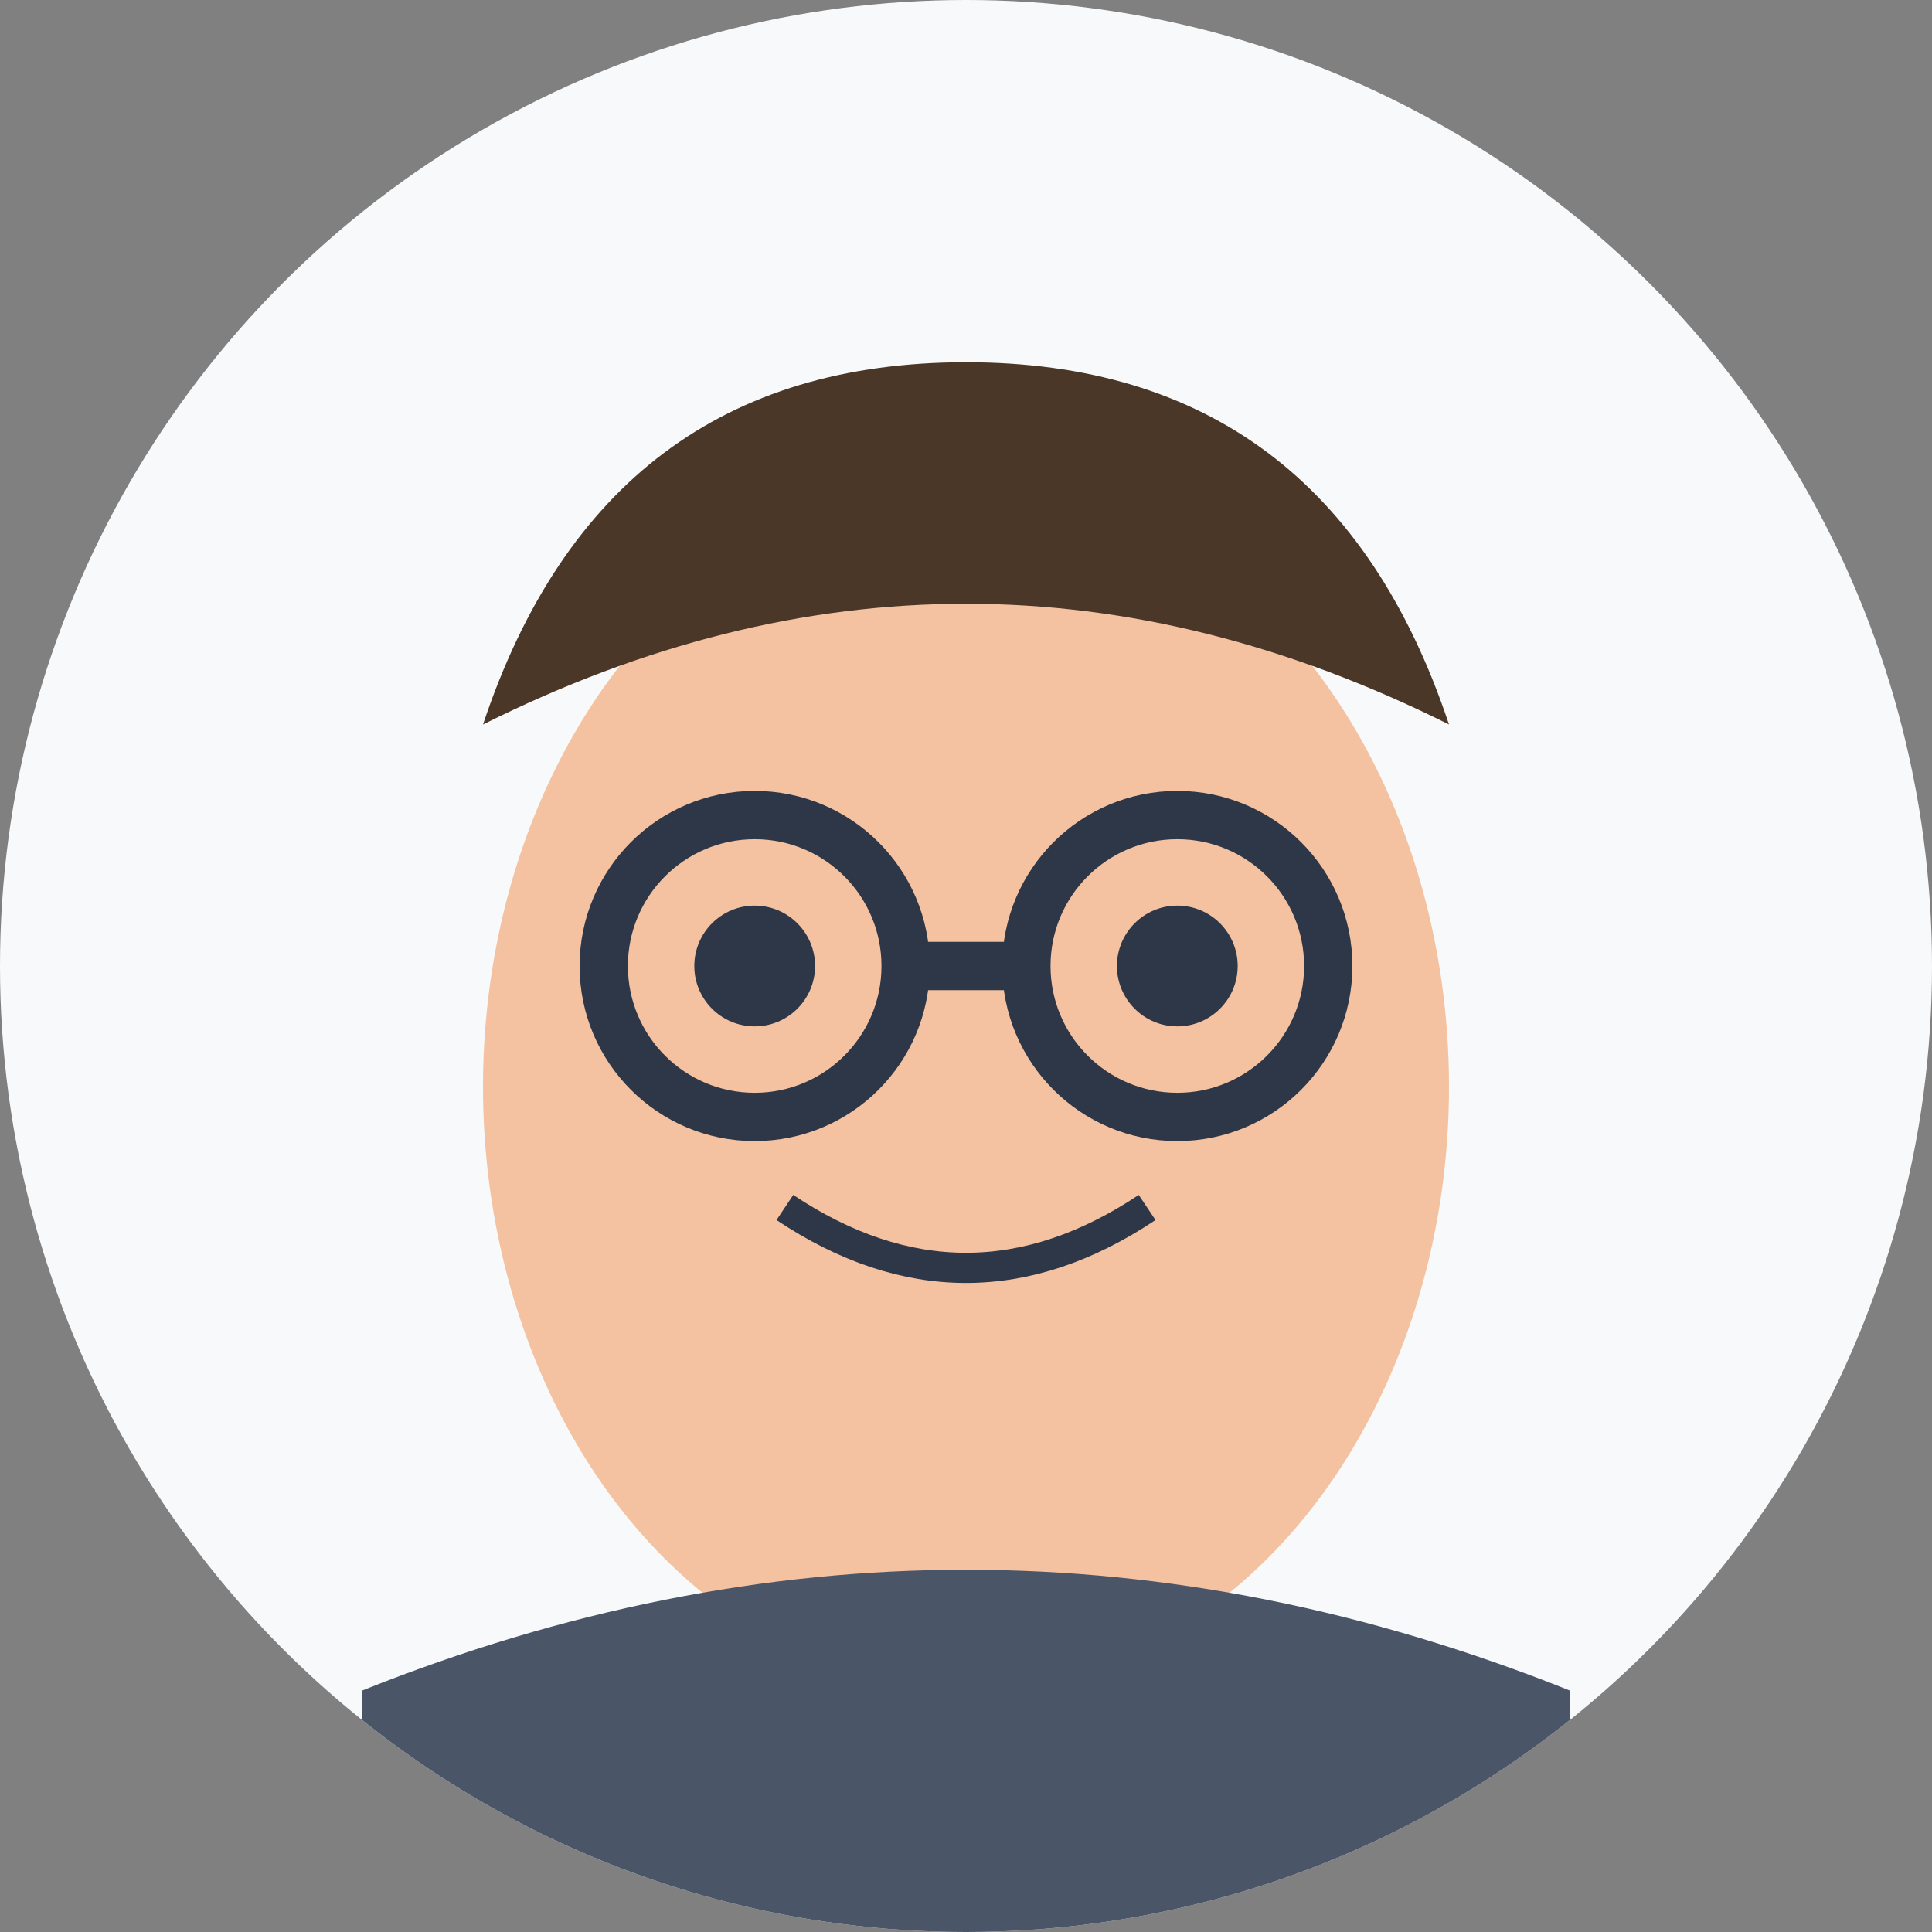 <svg width="32" height="32" viewBox="0 0 32 32" xmlns="http://www.w3.org/2000/svg">
  <rect x="0" y="0" width="32" height="32" fill="#808080" stroke="none"/>
  <defs>
    <clipPath id="circleClip">
      <circle cx="16" cy="16" r="16"/>
    </clipPath>
  </defs>
  
  <!-- Background circle -->
  <circle cx="16" cy="16" r="16" fill="#f8f9fa"/>
  
  <!-- Simplified portrait based on your photo -->
  <g clip-path="url(#circleClip)">
    <!-- Face -->
    <ellipse cx="16" cy="18" rx="8" ry="10" fill="#f4c2a1"/>
    
    <!-- Hair -->
    <path d="M8 12 Q16 8 24 12 Q22 6 16 6 Q10 6 8 12" fill="#4a3728"/>
    
    <!-- Glasses frame -->
    <g fill="none" stroke="#2d3748" stroke-width="0.8">
      <!-- Left lens -->
      <circle cx="12.5" cy="16" r="2.5"/>
      <!-- Right lens -->
      <circle cx="19.5" cy="16" r="2.5"/>
      <!-- Bridge -->
      <line x1="15" y1="16" x2="17" y2="16"/>
    </g>
    
    <!-- Eyes behind glasses -->
    <circle cx="12.5" cy="16" r="1" fill="#2d3748"/>
    <circle cx="19.5" cy="16" r="1" fill="#2d3748"/>
    
    <!-- Subtle smile -->
    <path d="M13 20 Q16 22 19 20" fill="none" stroke="#2d3748" stroke-width="0.5"/>
    
    <!-- Shirt collar -->
    <path d="M6 28 Q16 24 26 28 L26 32 L6 32 Z" fill="#4a5568"/>
  </g>
</svg>